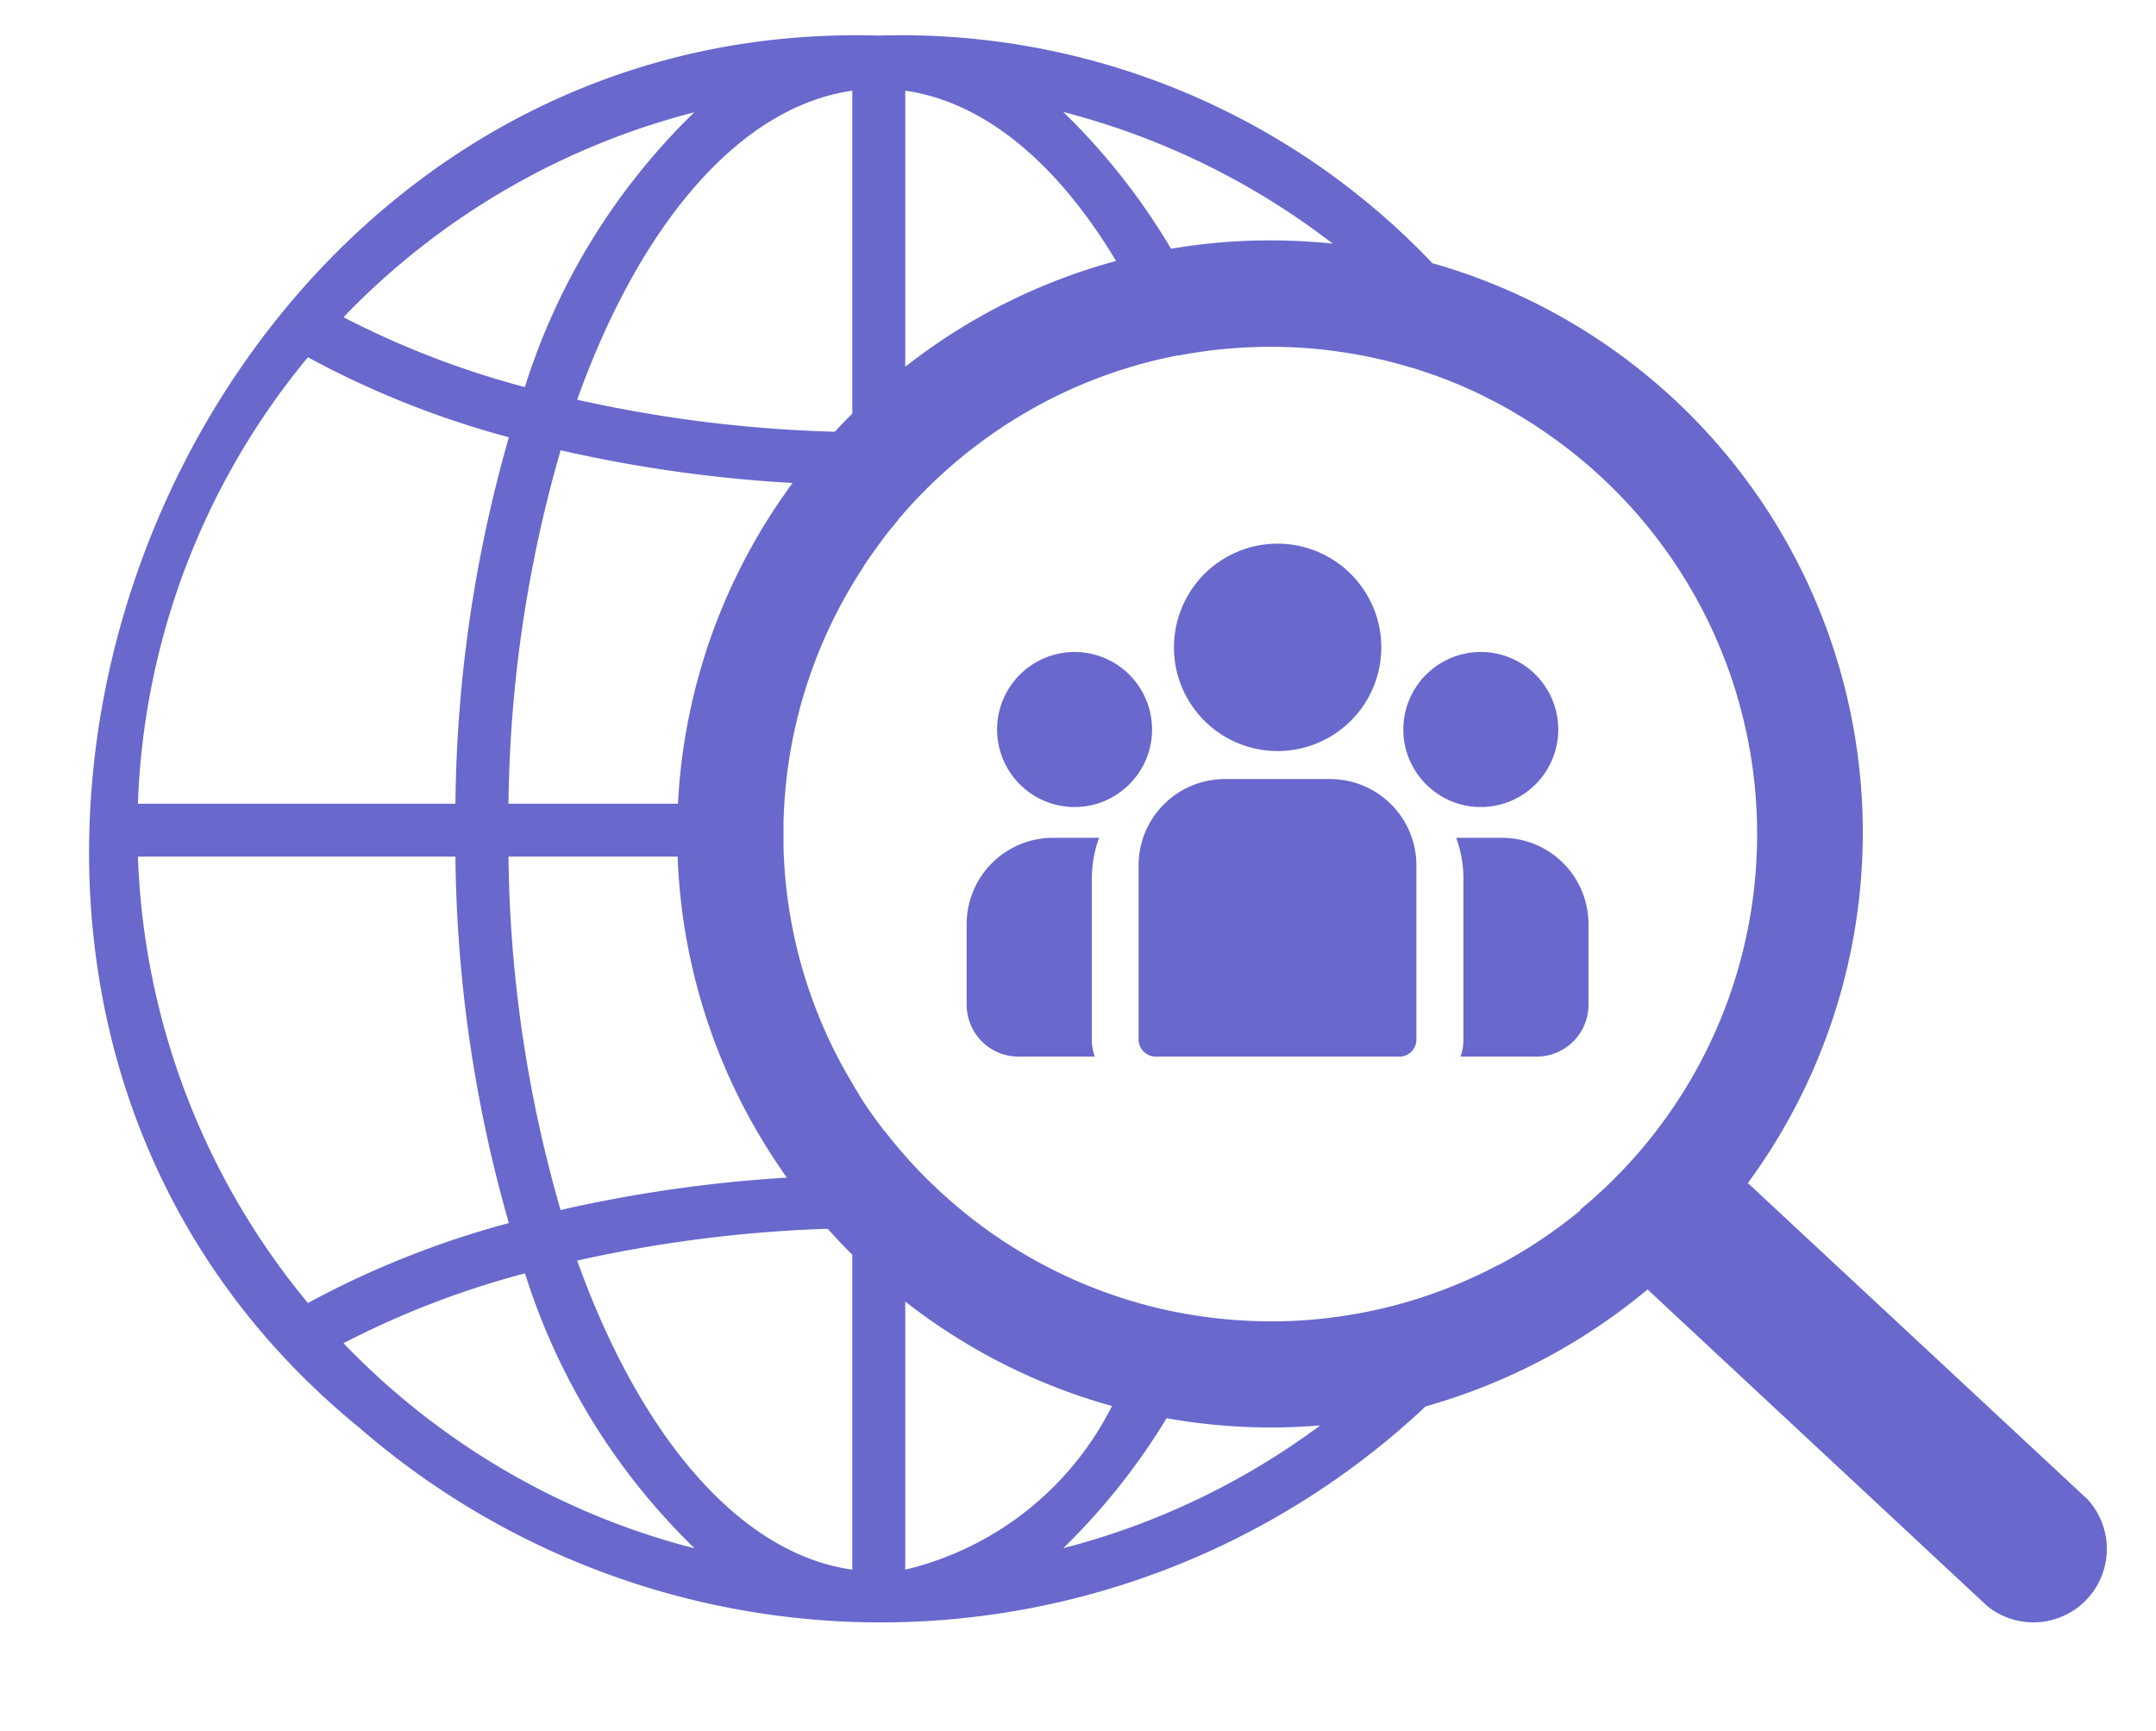 <svg id="Layer_1" data-name="Layer 1" xmlns="http://www.w3.org/2000/svg" viewBox="0 0 38.161 30.629">
    <defs>
        <style>.cls-1{fill:#6868cd;}</style>
    </defs>
    <title>user</title>
    <path class="cls-1"
        d="M26.592,14.828h-.818a2.137,2.137,0,0,1,.129.731V18.4a.93.93,0,0,1-.052.3H27.2a.917.917,0,0,0,.916-.916V16.354A1.528,1.528,0,0,0,26.592,14.828Z" />
    <path class="cls-1"
        d="M23.549,13.788h-1.87a1.528,1.528,0,0,0-1.526,1.526V18.4a.306.306,0,0,0,.3.3H24.77a.3.3,0,0,0,.3-.3v-3.09A1.528,1.528,0,0,0,23.549,13.788Z" />
    <path class="cls-1"
        d="M22.614,9.622a1.835,1.835,0,1,0,1.835,1.835A1.837,1.837,0,0,0,22.614,9.622Z" />
    <path class="cls-1"
        d="M26.21,11.539A1.372,1.372,0,0,0,25,13.556a1.388,1.388,0,0,0,.671.617,1.372,1.372,0,1,0,.541-2.634Z" />
    <path class="cls-1"
        d="M18.636,14.828h.818a2.113,2.113,0,0,0-.129.731V18.4a.93.93,0,0,0,.052.3H18.026a.917.917,0,0,1-.916-.916V16.354A1.528,1.528,0,0,1,18.636,14.828Z" />
    <path class="cls-1"
        d="M19.018,11.539a1.372,1.372,0,0,1,1.212,2.017,1.388,1.388,0,0,1-.671.617,1.372,1.372,0,1,1-.541-2.634Z" />
    <path class="cls-1"
        d="M36.952,26.538l-6.015-5.6a10.474,10.474,0,0,0-5.584-16.28A12.967,12.967,0,0,0,15.555.63C2.951.259-3.457,17.248,6.352,25.261a14.079,14.079,0,0,0,18.881-.37,10.67,10.67,0,0,0,3.929-2.07l6.015,5.606a1.3,1.3,0,0,0,1.775-1.889ZM18.933,2.012a13.205,13.205,0,0,1,4.656,2.3,10.786,10.786,0,0,0-1.384-.054,10.408,10.408,0,0,0-1.477.145,11.668,11.668,0,0,0-1.909-2.422Zm.821,2.607a10.469,10.469,0,0,0-3.731,1.872V1.605C17.437,1.806,18.728,2.905,19.754,4.619ZM15.086,1.605V7.32q-.158.157-.309.321a23.749,23.749,0,0,1-4.561-.567C11.322,3.983,13.08,1.89,15.086,1.605ZM11.994,15.161a10.447,10.447,0,0,0,1.934,5.681,24.737,24.737,0,0,0-4.006.573A23.388,23.388,0,0,1,9,15.161ZM12,14.224H9a23.4,23.4,0,0,1,.923-6.255,24.725,24.725,0,0,0,4.106.579A10.459,10.459,0,0,0,12,14.224ZM6.124,5.568A13.151,13.151,0,0,1,12.29,1.987a11.619,11.619,0,0,0-3,4.864A15.715,15.715,0,0,1,6.082,5.615C6.1,5.6,6.111,5.582,6.124,5.568Zm-.674.755A16.328,16.328,0,0,0,9.007,7.739a24.364,24.364,0,0,0-.946,6.485H2.441A13.1,13.1,0,0,1,5.45,6.323ZM2.441,15.161h5.62a24.37,24.37,0,0,0,.946,6.485A16.324,16.324,0,0,0,5.45,23.061,13.092,13.092,0,0,1,2.441,15.161Zm9.732,12.211a13.141,13.141,0,0,1-6.093-3.6,15.715,15.715,0,0,1,3.212-1.236,11.627,11.627,0,0,0,3,4.864ZM10.216,22.31a23.924,23.924,0,0,1,4.435-.563c.141.158.285.311.435.46V27.78C13.08,27.5,11.322,25.4,10.216,22.31Zm5.807,5.47V23.035a10.5,10.5,0,0,0,3.659,1.849A5.528,5.528,0,0,1,16.023,27.78Zm2.8-.383A11.6,11.6,0,0,0,20.649,25.1a10.569,10.569,0,0,0,2.132.16q.3-.009.589-.034A13.122,13.122,0,0,1,18.82,27.4Zm9.157-5.981h0c-.066.055-.132.107-.2.159l-.053.041-.086.066-.045.033-.17.122-.04.028-.1.067-.033.023c-.11.073-.222.144-.336.212l-.026.015c-.12.072-.242.141-.366.206l-.007,0c-.172.091-.348.177-.527.256h0q-.312.139-.636.253h0a8.474,8.474,0,0,1-1.4.364h0a8.631,8.631,0,0,1-1.224.122,8.8,8.8,0,0,1-1.2-.052h0a8.686,8.686,0,0,1-.972-.165h0a8.616,8.616,0,0,1-3.039-1.364h0q-.231-.163-.45-.341l-.013-.011c-.045-.036-.089-.073-.133-.11l-.017-.015c-.045-.037-.088-.076-.132-.114l-.014-.013c-.046-.04-.09-.081-.135-.122l-.006-.006-.136-.129,0,0c-.046-.044-.091-.089-.136-.134h0c-.111-.112-.218-.228-.322-.346-.041-.046-.081-.092-.121-.139l-.011-.013c-.039-.046-.077-.093-.115-.14l-.012-.015c-.037-.045-.073-.091-.109-.138L15.64,20c-.036-.047-.072-.1-.107-.143l-.011-.014c-.036-.05-.072-.1-.107-.151l-.008-.01c-.036-.051-.071-.1-.106-.156l-.005-.007c-.035-.054-.07-.108-.1-.162l0,0c-.035-.055-.069-.11-.1-.166A8.567,8.567,0,0,1,13.868,15c0-.07,0-.139,0-.208V14.6c0-.058,0-.116.005-.173v-.013c0-.062.006-.124.009-.186a8.58,8.58,0,0,1,1.206-3.886c.028-.046.056-.092.085-.138l.022-.036.087-.134L15.3,10l.087-.128.028-.04L15.51,9.7l.022-.031.1-.138.015-.019c.036-.046.072-.093.109-.139l.014-.017.119-.144,0-.005.124-.144c.15-.171.307-.335.47-.494.045-.043.089-.085.135-.127l.012-.012.133-.121.019-.016.136-.118.017-.014.14-.116.016-.013.144-.113.015-.011.15-.112.012-.009.156-.111.008-.006.158-.107a8.578,8.578,0,0,1,2.876-1.224c.074-.016.148-.032.223-.046l.023,0q.1-.019.2-.036l.043-.008.189-.028.053-.007c.071-.01.142-.018.214-.026q.341-.036.689-.047a8.694,8.694,0,0,1,1.167.046c.095.01.19.022.284.036h0a8.459,8.459,0,0,1,1.3.288l.006,0c.058.017.116.036.173.055a8.542,8.542,0,0,1,.957.38q.1.048.2.1l.011.006q.206.1.406.218l.014.008c.061.036.122.071.182.108l.02.013q.191.115.375.243l.037.025.157.112.023.017c.062.045.123.091.184.138a8.618,8.618,0,0,1,.219,13.484Z" />
</svg>